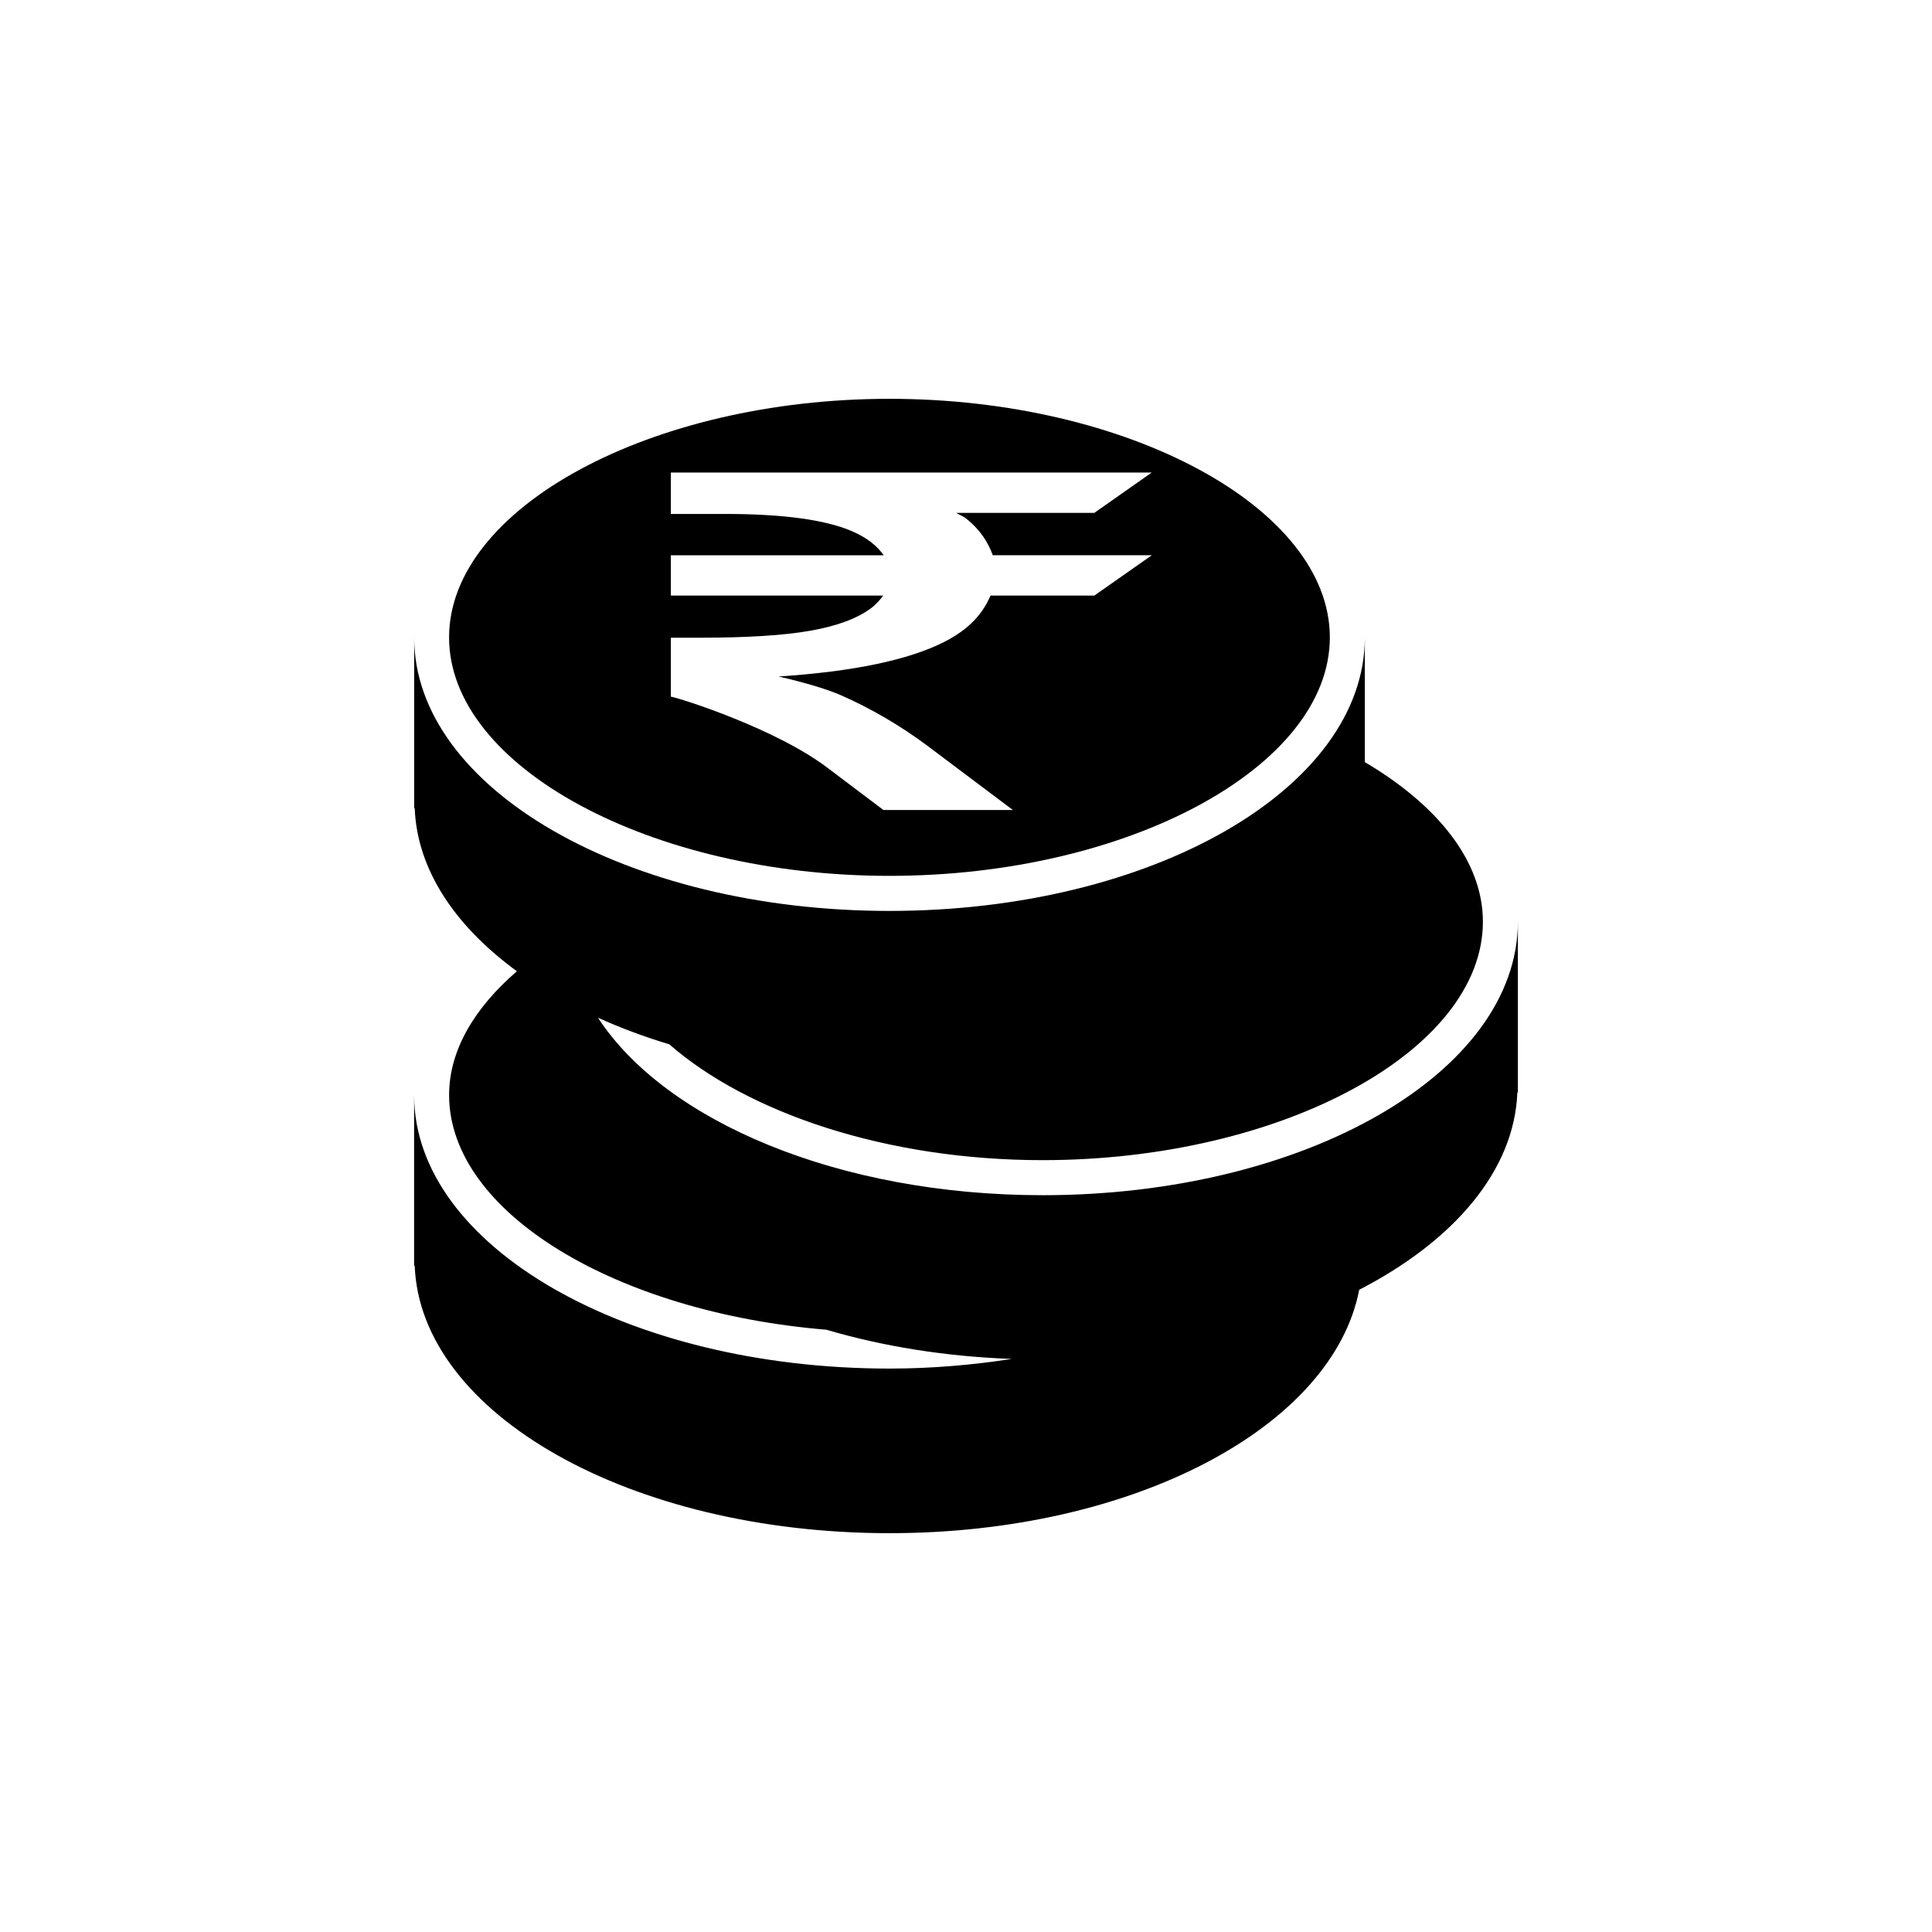 <?xml version="1.0" encoding="UTF-8"?>
<!-- Uploaded to: ICON Repo, www.iconrepo.com, Generator: ICON Repo Mixer Tools -->
<svg fill="#000000" width="800px" height="800px" version="1.1" viewBox="144 144 512 512" xmlns="http://www.w3.org/2000/svg">
 <g>
  <path d="m420.28 460.74c-53.969 0-99.879-19.57-117.81-47.027 5.918 2.66 12.234 5.039 18.926 7.055 20.766 18.152 57.512 30.684 98.887 30.684 63.273 0 116.7-28.938 116.7-63.195 0-16.137-12.137-30.969-31.285-42.289v-33.047c0 40.039-56.395 72.484-125.97 72.484s-125.97-32.449-125.97-72.484v45.281h0.145c0.629 16.312 10.723 31.25 27.078 43.188-11.164 9.652-17.965 20.859-17.965 32.812 0 31.156 44.367 57.609 99.977 62.188 14.895 4.394 31.52 7.102 49.137 7.746-10.359 1.59-21.176 2.551-32.418 2.551-69.574 0-125.97-32.449-125.97-72.484v45.281l0.16-0.008c1.527 39.266 57.215 70.832 125.83 70.832 64.801 0 117.48-28.277 124.47-64.504 25.031-12.926 41.109-31.504 41.91-52.285h0.141v-45.281c0 40.039-56.395 72.504-125.97 72.504z"/>
  <path d="m379.72 249.69c-63.258 0-116.71 28.953-116.71 63.227 0 34.258 53.449 63.195 116.71 63.195 63.273 0 116.7-28.938 116.7-63.195 0-34.273-53.434-63.227-116.7-63.227zm20.199 31.645c3.856 3.023 5.918 6.359 7.18 9.809h42.148l-15.242 10.691h-27.52c-1.938 4.582-5.414 8.801-12.203 12.25-9.477 4.832-24.121 7.887-43.957 9.195 7.227 1.668 12.707 3.32 16.484 4.945 7.996 3.512 15.523 7.918 22.672 13.195l22.938 17.238h-34.305l-14.422-10.879c-13.555-10.5-39.125-18.656-41.91-19.16v-15.617h7.684c12.5 0 22.262-0.613 29.301-1.859 7.039-1.242 12.391-3.227 16.059-5.953 1.434-1.07 2.363-2.219 3.242-3.352h-56.285v-10.68h56.41c-1.699-2.41-4.266-4.613-8.5-6.422-7.086-3.023-18.277-4.535-33.598-4.535h-14.312v-10.977h127.45l-15.227 10.691h-36.59c0.789 0.52 1.797 0.867 2.504 1.418z"/>
 </g>
</svg>